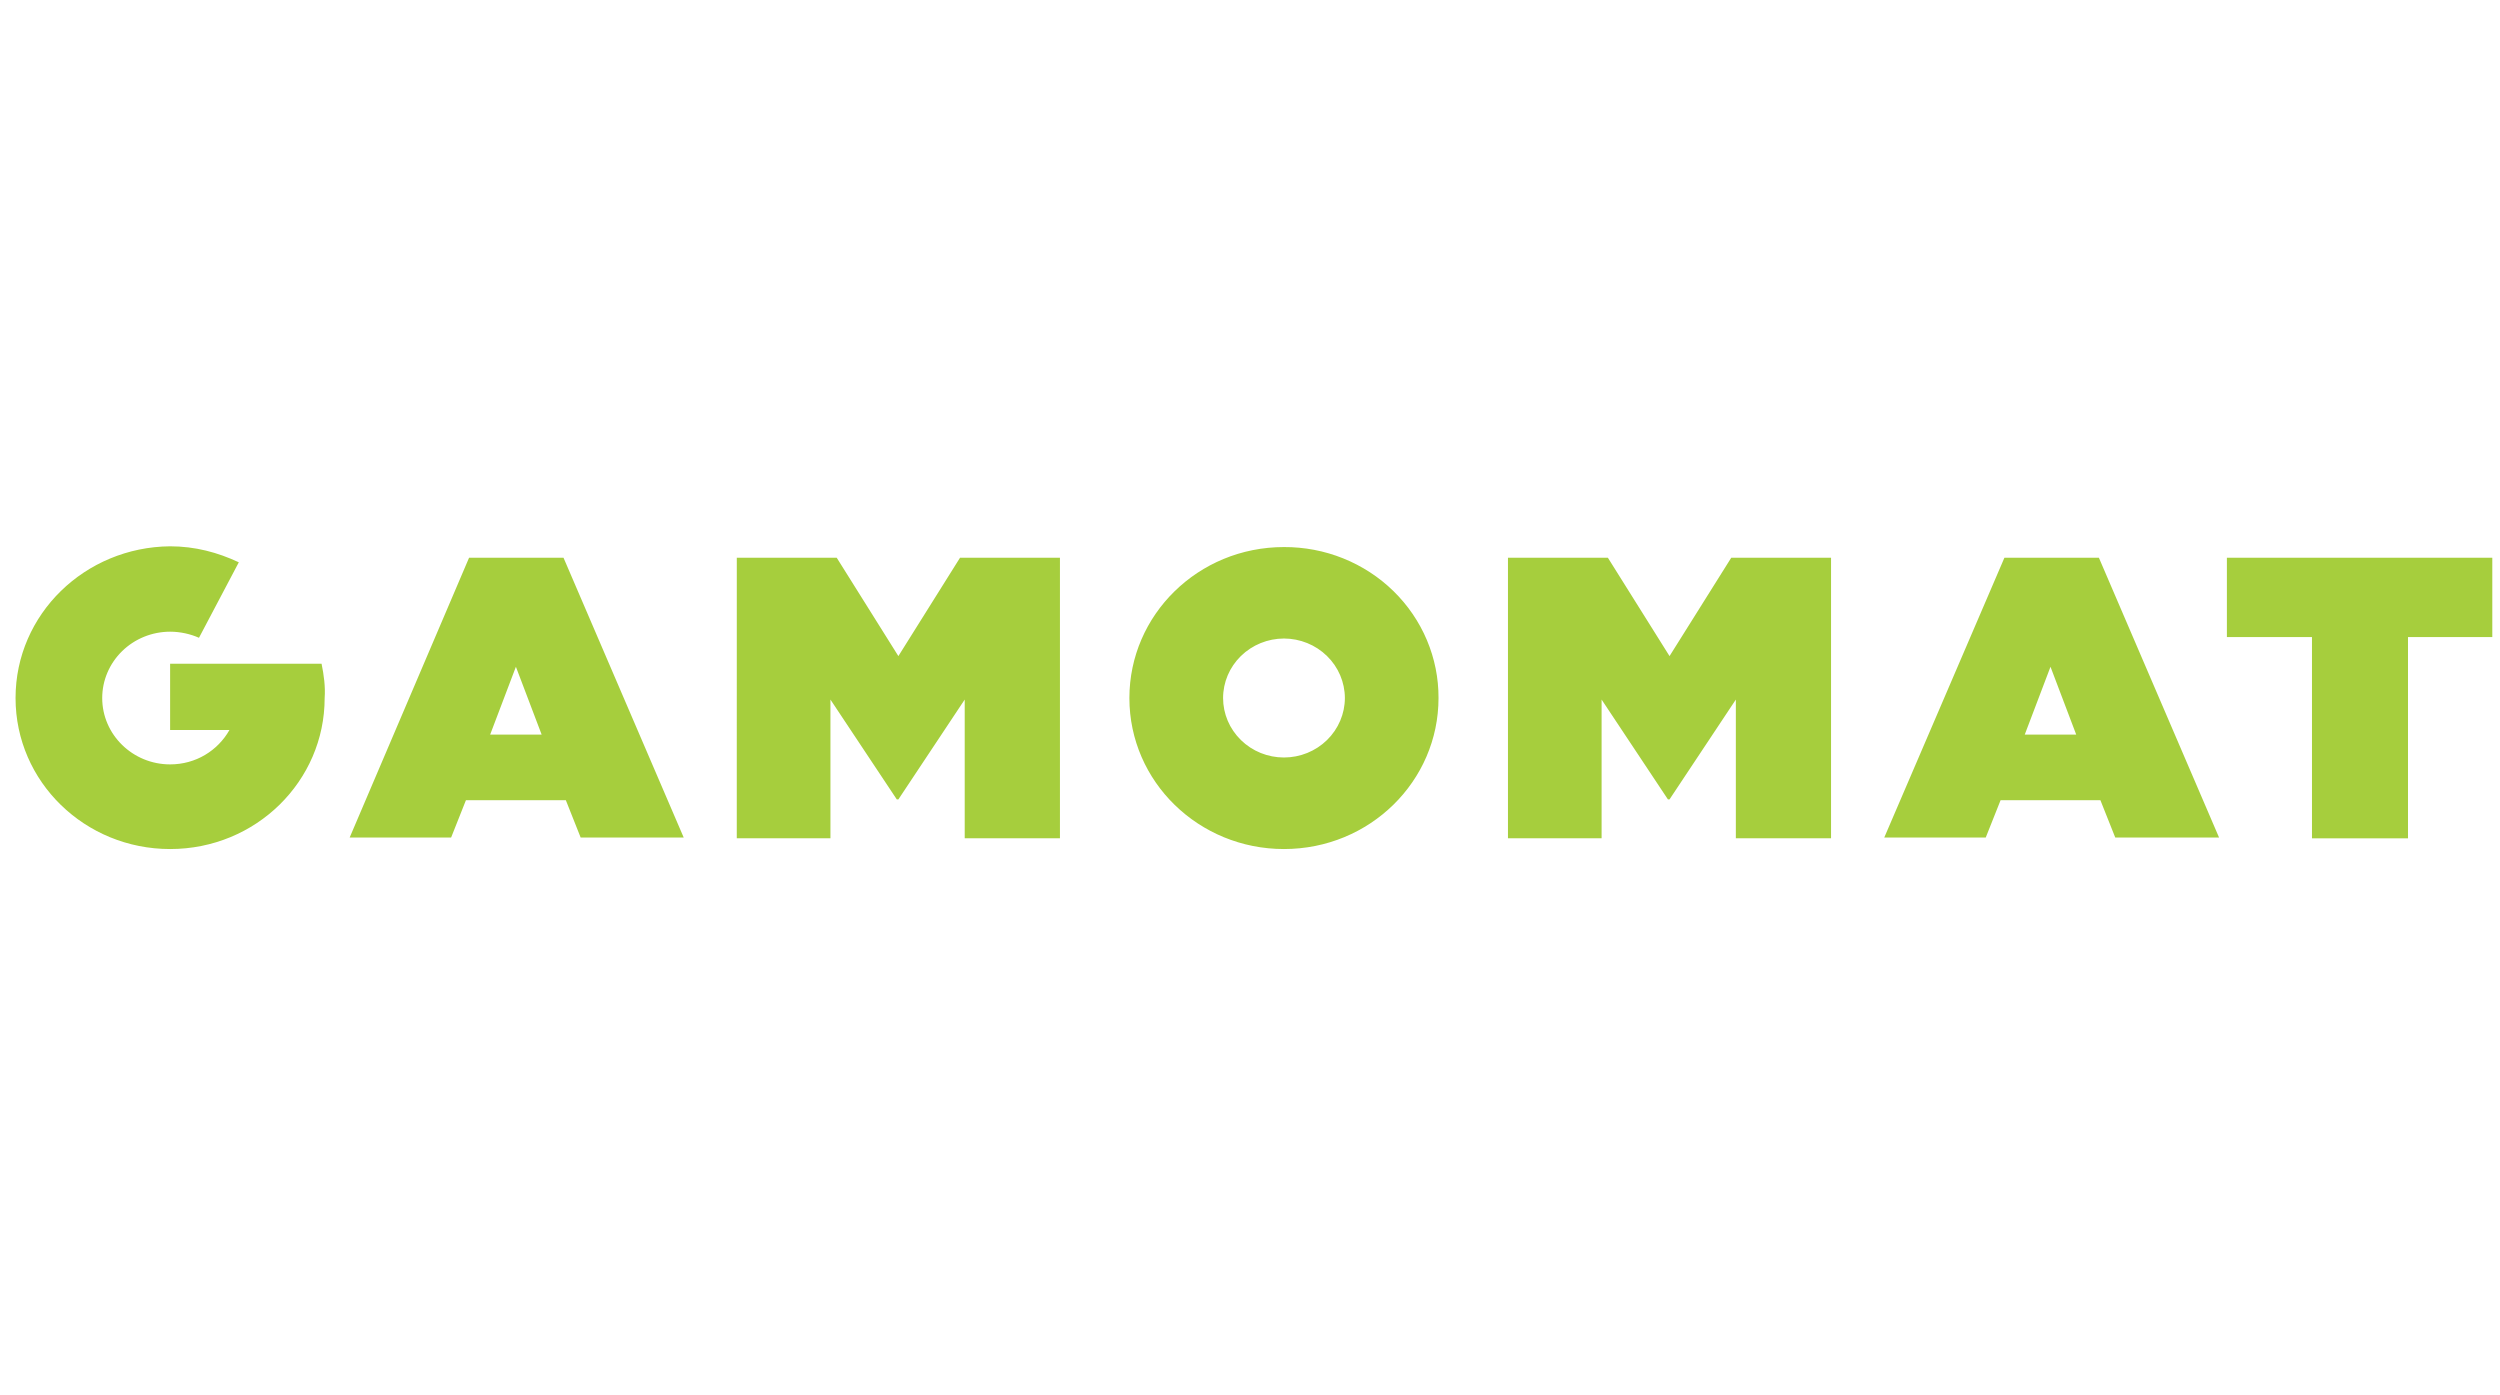 <svg width="86" height="48" viewBox="0 0 86 48" fill="none" xmlns="http://www.w3.org/2000/svg">
<path d="M16.136 19.186H19.385L23.52 28.812H19.975L19.465 27.527H16.028L15.518 28.812H12.028L16.136 19.186ZM18.633 25.271L17.747 22.937L16.861 25.271H18.633ZM68.952 19.186H72.202L76.336 28.812H72.765L72.254 27.527H68.82L68.309 28.812H64.818L68.952 19.186ZM71.422 25.271L70.537 22.937L69.651 25.271H71.422ZM76.605 21.915V19.186H85.735V21.915H82.835V28.838H79.532V21.915H76.605ZM25.346 19.186H28.783L30.904 22.57L33.025 19.186H36.462V28.837H33.186V24.065L30.904 27.5H30.85L28.567 24.065V28.837H25.345L25.346 19.186ZM55.311 19.186L57.432 22.57L59.555 19.186H62.988V28.837H59.713V24.065L57.431 27.5H57.377L55.095 24.065V28.837H51.874V19.186H55.311ZM44.168 18.819C41.216 18.819 38.851 21.153 38.851 24.012C38.852 26.898 41.242 29.207 44.168 29.207C47.122 29.207 49.485 26.871 49.485 24.012C49.488 23.329 49.352 22.652 49.086 22.021C48.82 21.39 48.428 20.816 47.934 20.333C47.44 19.85 46.852 19.468 46.206 19.208C45.56 18.948 44.867 18.816 44.168 18.819ZM44.168 26.058C43.612 26.058 43.08 25.842 42.688 25.458C42.295 25.074 42.074 24.554 42.074 24.012C42.075 23.469 42.295 22.95 42.688 22.566C43.081 22.183 43.613 21.966 44.168 21.965C44.723 21.966 45.256 22.182 45.648 22.566C46.041 22.949 46.262 23.469 46.264 24.012C46.263 24.554 46.041 25.074 45.649 25.458C45.256 25.842 44.723 26.058 44.168 26.058ZM11.062 22.832H5.852V25.113H7.893C7.491 25.821 6.738 26.295 5.852 26.295C4.564 26.295 3.516 25.271 3.516 24.012C3.516 23.407 3.763 22.827 4.201 22.399C4.639 21.971 5.232 21.731 5.852 21.73C6.201 21.73 6.55 21.809 6.845 21.94L8.215 19.343C7.49 19.003 6.711 18.793 5.852 18.793C2.925 18.819 0.535 21.126 0.535 24.012C0.535 26.898 2.925 29.207 5.852 29.207C8.805 29.207 11.168 26.871 11.168 24.012C11.196 23.619 11.142 23.225 11.062 22.832Z" fill="#A6CE3D"/>
</svg>
